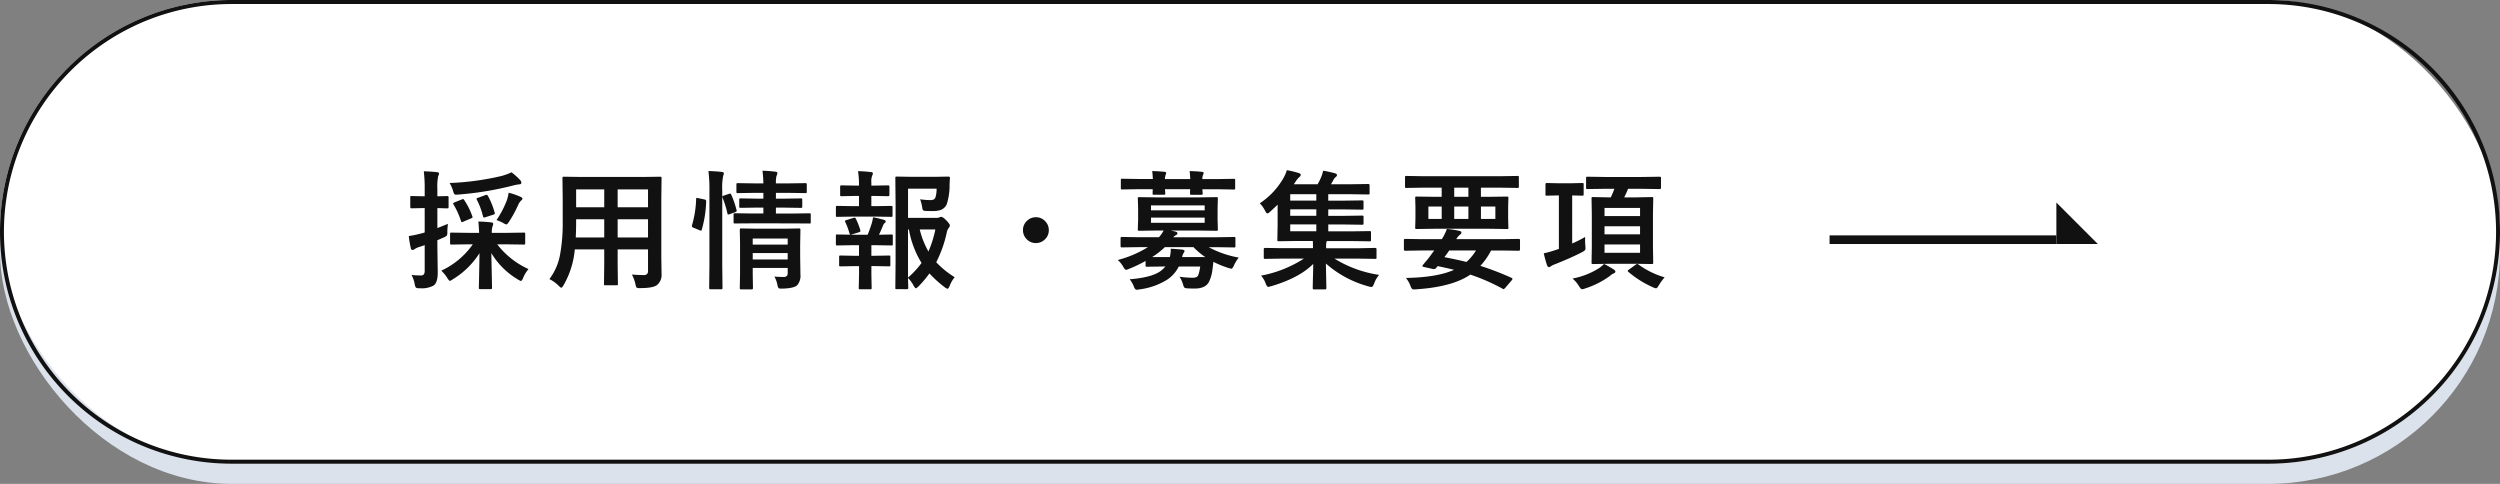 <svg xmlns="http://www.w3.org/2000/svg" width="620" height="120" viewBox="0 0 620 120">
  <rect x="0" y="0" width="620" height="120" fill="#808080" stroke="none"/>
  <g id="グループ_85616" data-name="グループ 85616" transform="translate(-174 -13812)">
    <rect id="長方形_8201" data-name="長方形 8201" width="620" height="115" rx="57.5" transform="translate(174 13817)" fill="#dbe2ec"/>
    <rect id="長方形_8202" data-name="長方形 8202" width="620" height="115" rx="57.5" transform="translate(174 13812)" fill="#fff"/>
    <path id="長方形_8202_-_アウトライン" data-name="長方形 8202 - アウトライン" d="M57.5,1a56.231,56.231,0,0,0-31.589,9.649A56.667,56.667,0,0,0,5.44,35.508a56.425,56.425,0,0,0,5.209,53.581A56.668,56.668,0,0,0,35.508,109.56,56.145,56.145,0,0,0,57.5,114h505a56.231,56.231,0,0,0,31.589-9.649A56.668,56.668,0,0,0,614.56,79.492a56.424,56.424,0,0,0-5.209-53.581A56.668,56.668,0,0,0,584.492,5.44,56.145,56.145,0,0,0,562.5,1H57.5m0-1h505a57.5,57.5,0,0,1,0,115H57.5a57.5,57.5,0,0,1,0-115Z" transform="translate(174 13812)" fill="#111"/>
    <g id="グループ_46632" data-name="グループ 46632" transform="translate(-0.431 4525)">
      <g id="グループ_46606" data-name="グループ 46606" transform="translate(628.165 9337.228)">
        <path id="パス_13002" data-name="パス 13002" d="M116.96,21.846h10.286L116.96,11.56Z" transform="translate(-60.715 -11.56)" fill="#111"/>
        <rect id="長方形_283" data-name="長方形 283" width="56.245" height="2.142" transform="translate(0 8.145)" fill="#111"/>
      </g>
      <path id="パス_136847" data-name="パス 136847" d="M-297.444-8.641l-4.312.063q-.266,0-.312-.062a.538.538,0,0,1-.047-.281V-11.2q0-.25.063-.3a.583.583,0,0,1,.3-.047l4.313.063h2.531q-.047-1.078-.187-2.812,1.672.047,3.188.219.484.047.484.359a1.378,1.378,0,0,1-.094.438q-.109.3-.125.359a5.7,5.7,0,0,0-.125,1.438h3.578l4.313-.062a.57.57,0,0,1,.344.063.538.538,0,0,1,.047.281v2.281q0,.234-.062.289a.594.594,0,0,1-.328.055l-4.312-.062h-2.234A20.416,20.416,0,0,0-282.663-2.5a7.983,7.983,0,0,0-1.344,2.219q-.313.734-.547.734a3.177,3.177,0,0,1-.766-.391,18.764,18.764,0,0,1-6.562-6.531q.031,1.922.109,5.531.062,2.734.063,3.047,0,.25-.078.313a.63.63,0,0,1-.312.047h-2.531q-.25,0-.3-.078a.488.488,0,0,1-.047-.281q0-.25.078-3.672.062-3.063.078-4.875A20.351,20.351,0,0,1-301.506.078a1.682,1.682,0,0,1-.672.344q-.187,0-.641-.734a9.485,9.485,0,0,0-1.469-1.8,19.527,19.527,0,0,0,7.813-6.531Zm-14.234,7.594a17.945,17.945,0,0,0,2.266.125.926.926,0,0,0,.813-.3,1.669,1.669,0,0,0,.188-.922v-6.3q-.625.234-1.375.469a3.992,3.992,0,0,0-1.156.547.85.85,0,0,1-.516.188q-.281,0-.375-.391a21.317,21.317,0,0,1-.516-3.062,26.134,26.134,0,0,0,2.938-.609,7.87,7.87,0,0,0,1-.281v-6.047h-.359l-2.906.063q-.313,0-.312-.359v-2.3a.73.73,0,0,1,.047-.344.5.5,0,0,1,.266-.047l2.906.063h.359V-22.2a37.6,37.6,0,0,0-.219-4.547q1.766.047,3.266.219.516.063.516.328a2.176,2.176,0,0,1-.234.7,14.276,14.276,0,0,0-.187,3.234v1.719l2.391-.062q.281,0,.344.078a.63.63,0,0,1,.047.313v2.3q0,.266-.062.313a.74.74,0,0,1-.328.047l-.719-.016q-.734-.031-1.672-.047v4.953q.344-.125,2.625-1.047a17.571,17.571,0,0,0-.156,1.984,1.762,1.762,0,0,1-.156.969,3.24,3.24,0,0,1-.781.438l-1.531.672v1.625l.094,6.375q0,2.422-.969,3.2a6.133,6.133,0,0,1-3.516.7,1.683,1.683,0,0,1-.922-.141,1.963,1.963,0,0,1-.3-.828A7.387,7.387,0,0,0-311.678-1.047Zm24.8-25.453a16.425,16.425,0,0,1,2.141,1.922,1.017,1.017,0,0,1,.3.641q0,.422-.516.422a10.787,10.787,0,0,0-1.625.313,78.677,78.677,0,0,1-13.453,2.219q-.391.031-.562.031a.566.566,0,0,1-.516-.219,3.453,3.453,0,0,1-.266-.719,8.632,8.632,0,0,0-.859-1.953,67.213,67.213,0,0,0,12.766-1.719A14.143,14.143,0,0,0-286.881-26.5ZM-290.6-14.656a23.155,23.155,0,0,0,2.594-4.984,11.765,11.765,0,0,0,.422-1.8,18.969,18.969,0,0,1,2.875.984q.547.25.547.484a.666.666,0,0,1-.3.453,3.162,3.162,0,0,0-.734,1.047,30.578,30.578,0,0,1-2.3,4.234q-.453.672-.641.672a2.272,2.272,0,0,1-.8-.359A11.126,11.126,0,0,0-290.6-14.656Zm-8-4.953a17.635,17.635,0,0,1,1.984,3.969.708.708,0,0,1,.078.25q0,.188-.422.344l-1.859.781a1.1,1.1,0,0,1-.359.125q-.141,0-.219-.25a20.159,20.159,0,0,0-1.844-4.109.489.489,0,0,1-.109-.25q0-.141.359-.3l1.75-.7a1.212,1.212,0,0,1,.359-.109Q-298.741-19.859-298.6-19.609Zm5.859-1.062a18.634,18.634,0,0,1,1.672,4.125.845.845,0,0,1,.063.25q0,.172-.453.328l-1.891.609a1.238,1.238,0,0,1-.344.078q-.172,0-.266-.328a17.427,17.427,0,0,0-1.531-4.109.591.591,0,0,1-.062-.219q0-.141.391-.25l1.75-.641a1.534,1.534,0,0,1,.375-.094Q-292.912-20.922-292.741-20.672Zm35.716,19.531q1.75.125,2.969.125a.918.918,0,0,0,1.031-1.047V-7.375h-7.531v3.813l.063,4.734q0,.25-.062.3a.538.538,0,0,1-.281.047H-263.6q-.25,0-.3-.062a.538.538,0,0,1-.047-.281l.063-4.734V-7.375h-7.3a21.4,21.4,0,0,1-2.781,8.859q-.359.641-.578.641-.156,0-.672-.516a8.649,8.649,0,0,0-2.266-1.625,14.348,14.348,0,0,0,2.625-5.969,43.485,43.485,0,0,0,.672-8.547v-5.25l-.062-5.234q0-.281.078-.344a.63.63,0,0,1,.313-.047l4.375.063h15.047l4.406-.062q.266,0,.313.078a.63.63,0,0,1,.047.313l-.062,5.234V-5.609l.063,4.406a3.165,3.165,0,0,1-1.062,2.594q-.922.828-4.219.828a1.759,1.759,0,0,1-.906-.125,1.98,1.98,0,0,1-.281-.8A9.192,9.192,0,0,0-257.025-1.141Zm-3.531-9.2h7.531v-4.516h-7.531Zm7.531-11.922h-7.531v4.438h7.531Zm-17.922,11.922h7.063v-4.516h-6.969v.359Q-270.853-12.219-270.947-10.344Zm.094-7.484h6.969v-4.437h-6.969ZM-221.684-.641q1.109.094,2.172.094a1.243,1.243,0,0,0,.938-.266,1.043,1.043,0,0,0,.188-.687V-2.781h-8.672v1.469L-227,2.141q0,.281-.078.328a.494.494,0,0,1-.312.063h-2.5q-.266,0-.328-.078a.63.63,0,0,1-.047-.312l.063-3.391V-8.734l-.062-3.453q0-.281.078-.344a.63.63,0,0,1,.313-.047l3.953.063h6.375l3.969-.062q.25,0,.3.078a.63.63,0,0,1,.047.313l-.062,3.734v2.859l.063,4.438a3.528,3.528,0,0,1-.828,2.688q-.828.734-3.641.813h-.391q-.469,0-.609-.2a2.8,2.8,0,0,1-.25-.8A6.959,6.959,0,0,0-221.684-.641Zm-5.375-4.25h8.672V-6.469h-8.672Zm8.672-5.187h-8.672v1.5h8.672Zm-8.719-3.766-4.344.031a.576.576,0,0,1-.312-.047.63.63,0,0,1-.047-.312V-16q0-.25.078-.3a.488.488,0,0,1,.281-.047l4.344.063h2.688V-17.75h-1.594l-4.031.063q-.25,0-.312-.078a.63.63,0,0,1-.047-.312v-1.594q0-.266.078-.312a.488.488,0,0,1,.281-.047l4.031.063h1.594v-1.437h-2.109l-4.219.063a.494.494,0,0,1-.312-.062.583.583,0,0,1-.047-.3v-1.719q0-.281.078-.344a.488.488,0,0,1,.281-.047l4.219.063h2.109q-.031-1.562-.219-3.141,1.641.047,3.172.234.516.047.516.313a1.434,1.434,0,0,1-.094.469q-.125.313-.141.359a7.735,7.735,0,0,0-.125,1.766h3.078l4.188-.062q.281,0,.328.078a.494.494,0,0,1,.063.313V-21.7q0,.266-.078.313a.63.63,0,0,1-.312.047l-4.187-.062h-3.078v1.438h2.172l4-.062a.494.494,0,0,1,.313.063.583.583,0,0,1,.047.3v1.594a.57.57,0,0,1-.062.344.583.583,0,0,1-.3.047l-4-.062h-2.172v1.469h3.969l4.313-.062q.266,0,.313.063a.538.538,0,0,1,.047.281v1.828q0,.281-.062.328a.765.765,0,0,1-.3.031l-4.312-.031Zm-10.937-12.969q1.844.047,3.3.219.516.047.516.328a1.723,1.723,0,0,1-.156.641,14.405,14.405,0,0,0-.234,3.547V-3.484l.063,5.594a.57.57,0,0,1-.062.344.538.538,0,0,1-.281.047H-237.5q-.266,0-.312-.078a.63.63,0,0,1-.047-.312l.063-5.562V-21.984A36.074,36.074,0,0,0-238.044-26.812Zm-2.531,6.719,1.5.313q.469.109.469.391v.125a27.872,27.872,0,0,1-1.094,7q-.078.25-.187.25a1.119,1.119,0,0,1-.328-.109l-1.547-.641q-.391-.156-.391-.406a.906.906,0,0,1,.047-.234,26.22,26.22,0,0,0,1.016-6.484q0-.266.141-.266A3.118,3.118,0,0,1-240.575-20.094Zm7.625-1.062a.992.992,0,0,1,.281-.062q.172,0,.281.266a22.6,22.6,0,0,1,1.313,3.8.91.91,0,0,1,.047.219q0,.172-.391.328l-1.344.484a1.369,1.369,0,0,1-.359.094q-.172,0-.219-.3a24.51,24.51,0,0,0-1.187-3.859.994.994,0,0,1-.062-.266q0-.172.391-.281ZM-176.969-.484a7.409,7.409,0,0,0-1.25,2.172q-.328.7-.531.7a1.792,1.792,0,0,1-.641-.344,28.181,28.181,0,0,1-3.844-3.469,28.163,28.163,0,0,1-2.719,3.234q-.5.453-.641.453-.187,0-.578-.672A7.963,7.963,0,0,0-188.547-.3q.016.922.047,1.828.016.594.016.641,0,.312-.344.313H-191.3a.57.57,0,0,1-.344-.062.408.408,0,0,1-.047-.25l.063-6.687V-18.3l-.062-6.781q0-.266.078-.312a.63.63,0,0,1,.313-.047l3.969.063h5.156l3.609-.062q.422,0,.422.328v.094q-.047.375-.062.891-.031.641-.031.734a15.547,15.547,0,0,1-.7,4.8,2.785,2.785,0,0,1-1.344,1.375,5.642,5.642,0,0,1-2.156.328q-1.125,0-1.687-.031a1.267,1.267,0,0,1-.7-.172,1.631,1.631,0,0,1-.2-.656,10.512,10.512,0,0,0-.516-2.062,17.7,17.7,0,0,0,2.5.2,1.681,1.681,0,0,0,.953-.2,1.111,1.111,0,0,0,.391-.641,6.842,6.842,0,0,0,.234-1.984h-7.078V-15.2h6.875a2.121,2.121,0,0,0,.906-.125.959.959,0,0,1,.484-.125q.344,0,1.219.859.891.938.891,1.25a.9.9,0,0,1-.219.547,2.754,2.754,0,0,0-.547,1.2A29.89,29.89,0,0,1-181.547-4.2,22.043,22.043,0,0,0-176.969-.484Zm-11.578.094a21.684,21.684,0,0,0,3.359-3.625,23.732,23.732,0,0,1-3.141-8.312h-.219Zm6.781-11.937h-3.875a21.24,21.24,0,0,0,2.156,5.469A26.615,26.615,0,0,0-181.766-12.328Zm-20,6.531h1.063V-8.422h-1.641l-3.734.063q-.266,0-.312-.078a.63.63,0,0,1-.047-.312v-1.984q0-.25.063-.3a.583.583,0,0,1,.3-.047l3.734.063h3.781q.594-1.453,1.016-2.812a12.11,12.11,0,0,0,.328-1.516,24.283,24.283,0,0,1,2.688.641q.453.141.453.359a.493.493,0,0,1-.219.391,1.406,1.406,0,0,0-.422.594q-.547,1.359-1.031,2.344l3.078-.062q.25,0,.3.063a.538.538,0,0,1,.047.281V-8.75a.57.57,0,0,1-.062.344.538.538,0,0,1-.281.047l-3.781-.062h-1.187V-5.8h.859l3.5-.062q.25,0,.3.063a.538.538,0,0,1,.047.281v1.984a.508.508,0,0,1-.055.3.47.47,0,0,1-.289.055l-3.5-.062h-.859v2.078l.063,3.328q0,.25-.062.3a.538.538,0,0,1-.281.047h-2.5a.494.494,0,0,1-.312-.062.538.538,0,0,1-.047-.281l.078-3.328V-3.234h-1.062l-3.516.063a.494.494,0,0,1-.312-.062.583.583,0,0,1-.047-.3V-5.516q0-.25.063-.3a.583.583,0,0,1,.3-.047Zm-.547-12.312h1.609v-2.531h-.875l-3.453.063q-.25,0-.3-.062a.538.538,0,0,1-.047-.281v-2.016q0-.328.344-.328l3.453.063h.875v-.062a21.236,21.236,0,0,0-.234-3.516,29.271,29.271,0,0,1,3.172.219q.516.047.516.328a1.544,1.544,0,0,1-.187.578,3.827,3.827,0,0,0-.2,1.594v.859h.7l3.453-.062a.29.29,0,0,1,.328.328v2.016q0,.344-.328.344l-3.453-.062h-.7v2.531h1.094l3.813-.062q.25,0,.3.078a.63.63,0,0,1,.047.313V-15.8q0,.25-.062.3a.538.538,0,0,1-.281.047l-3.812-.062h-5.766l-3.734.063a.57.57,0,0,1-.344-.062.538.538,0,0,1-.047-.281v-1.984q0-.281.078-.344a.63.63,0,0,1,.313-.047Zm-1.781,3.969a.622.622,0,0,1-.094-.266q0-.125.375-.25l1.766-.547a.923.923,0,0,1,.25-.047q.188,0,.313.266a16.572,16.572,0,0,1,1.094,2.8,1.314,1.314,0,0,1,.047.25q0,.172-.359.3l-1.766.531a1.091,1.091,0,0,1-.328.078q-.156,0-.25-.3A19.545,19.545,0,0,0-204.094-14.141Zm47.262-1.219a3.06,3.06,0,0,1,2.375,1.063,3.069,3.069,0,0,1,.828,2.141,3.06,3.06,0,0,1-1.062,2.375,3.068,3.068,0,0,1-2.141.828,3.06,3.06,0,0,1-2.375-1.062,3.069,3.069,0,0,1-.828-2.141,3.06,3.06,0,0,1,1.063-2.375A3.068,3.068,0,0,1-156.831-15.359ZM-136.538-4.75a26.959,26.959,0,0,0,7.484-3.187h-2.453l-4,.063q-.328,0-.328-.344v-1.906q0-.344.328-.344l4,.063h5.2a8.419,8.419,0,0,0,1.156-1.656h-1.625l-4.422.063q-.266,0-.312-.078a.63.63,0,0,1-.047-.312l.078-2.422v-2.719l-.078-2.453q0-.266.063-.312a.583.583,0,0,1,.3-.047l4.422.063h10.328l4.375-.062q.266,0,.313.063a.583.583,0,0,1,.047.3l-.062,2.453v2.719l.063,2.422a.57.57,0,0,1-.062.344.583.583,0,0,1-.3.047l-4.375-.062h-6.906l1.109.25q.516.141.516.422t-.375.469a2.087,2.087,0,0,0-.641.516h11l4.031-.062a.494.494,0,0,1,.313.063.538.538,0,0,1,.047.281v1.906a.47.47,0,0,1-.055.289.508.508,0,0,1-.3.055l-4.031-.062h-2.234a24.96,24.96,0,0,0,7.453,2.578,8.445,8.445,0,0,0-1.187,1.938q-.391.828-.641.828-.031,0-.734-.187A24.859,24.859,0,0,1-112.819-4.3q-.125,1.25-.234,1.953A9,9,0,0,1-113.975.8q-.906,1.531-3.516,1.531-1.156,0-1.828-.062a1.2,1.2,0,0,1-.7-.187,2.275,2.275,0,0,1-.3-.7,7.462,7.462,0,0,0-.891-1.984,23.406,23.406,0,0,0,3.266.25q1.125,0,1.375-.641a9.9,9.9,0,0,0,.484-2.141H-121.4a8.377,8.377,0,0,1-2.781,3.2,16.854,16.854,0,0,1-6.953,2.469,4.219,4.219,0,0,1-.734.094q-.375,0-.672-.8a6.928,6.928,0,0,0-1.031-1.8q5.438-.438,7.625-2.016a6.448,6.448,0,0,0,1.219-1.156h-.391l-4.156.063q-.25,0-.312-.078a.63.63,0,0,1-.047-.312V-4.516a31.382,31.382,0,0,1-4.094,1.953,2.5,2.5,0,0,1-.734.25q-.3,0-.734-.8A5.941,5.941,0,0,0-136.538-4.75Zm15.969-.734h5.734a19.3,19.3,0,0,1-2.922-2.453h-7.094a20.129,20.129,0,0,1-3.141,2.453h4.375a8.584,8.584,0,0,0,.234-1.8v-.266q.641.031,1.594.109.984.078,1.25.109.578.094.578.344a1.429,1.429,0,0,1-.219.484A3.163,3.163,0,0,0-120.569-5.484Zm5.594-8.5v-1.281h-13.312v1.281Zm0-4.312h-13.312v1.234h13.313Zm-13.016-8.516q1.828.063,3.031.188.453.063.453.3a2.176,2.176,0,0,1-.156.469,2.9,2.9,0,0,0-.156,1.031h6.266q-.062-1.391-.156-1.984,1.828.063,3.031.188.453.063.453.3a2.176,2.176,0,0,1-.156.469,2.664,2.664,0,0,0-.172,1.031h3.75l4.031-.062a.494.494,0,0,1,.313.063.538.538,0,0,1,.047.281v1.922q0,.281-.078.344a.488.488,0,0,1-.281.047L-111.8-22.3h-3.75q.016.172.063.7.016.25.016.313,0,.266-.078.313a.63.63,0,0,1-.312.047h-2.375a.531.531,0,0,1-.328-.062.583.583,0,0,1-.047-.3l.031-1.016h-6.234q0,.219.047.7.016.25.016.313,0,.266-.078.313a.63.63,0,0,1-.312.047h-2.359a.57.57,0,0,1-.344-.062.583.583,0,0,1-.047-.3l.031-1.016h-3.516l-4.031.063a.494.494,0,0,1-.312-.062.74.74,0,0,1-.047-.328v-1.922q0-.25.063-.3a.583.583,0,0,1,.3-.047l4.031.063h3.547Q-127.9-26.219-127.991-26.812ZM-95.9-5.094l-4.062.063a.494.494,0,0,1-.312-.062.538.538,0,0,1-.047-.281V-7.437q0-.312.359-.312l4.063.063h7.781v-.156q0-1.078-.031-1.625h-3.969l-4.484.063q-.25,0-.3-.078a.63.63,0,0,1-.047-.312l.063-3.625v-5.062q-.953.938-1.891,1.781a1.383,1.383,0,0,1-.672.406q-.2,0-.547-.672a7.165,7.165,0,0,0-1.312-1.844,18.63,18.63,0,0,0,5.859-6.234,10.79,10.79,0,0,0,.859-1.984,24.139,24.139,0,0,1,3.016.734q.422.141.422.438a.583.583,0,0,1-.3.484,5.76,5.76,0,0,0-.875,1.031l-.531.8h5.891a15.367,15.367,0,0,0,.859-1.7,9.862,9.862,0,0,0,.516-1.656,28.18,28.18,0,0,1,3.031.672q.391.125.391.453,0,.219-.328.469a2.378,2.378,0,0,0-.609.813q-.422.781-.547.953h4.875l4.344-.062q.359,0,.359.313v1.891a.57.57,0,0,1-.062.344.583.583,0,0,1-.3.047l-4.344-.062h-5.547v1.594h4.047l4.313-.062q.281,0,.328.063a.425.425,0,0,1,.063.281v1.609q0,.25-.078.3a.63.63,0,0,1-.312.047l-4.312-.062h-4.047v1.594h4.047l4.313-.062q.281,0,.328.063a.425.425,0,0,1,.063.281v1.578q0,.25-.078.3a.63.63,0,0,1-.312.047l-4.312-.062h-4.047v1.7h5.828l4.422-.062q.25,0,.3.063a.538.538,0,0,1,.047.281v1.8a.594.594,0,0,1-.055.328q-.055.063-.289.063l-4.422-.062h-6.172l-.094.188a5.345,5.345,0,0,0-.094,1.406v.188h8.094L-72.7-7.75q.344,0,.344.313v2.063a.47.47,0,0,1-.055.289.47.47,0,0,1-.289.055l-4.062-.062h-6.016A29.038,29.038,0,0,0-71.713-1.062a6.7,6.7,0,0,0-1.234,2.156q-.359.859-.641.859a4.6,4.6,0,0,1-.75-.156A26.36,26.36,0,0,1-84.916-3.875l.125,6.078q0,.344-.328.344h-2.75q-.313,0-.312-.344,0-.063.047-2.125.062-1.875.078-3.859Q-91.509-.312-98.431,1.734q-.7.187-.766.188-.328,0-.641-.828a5.993,5.993,0,0,0-1.156-1.969A29.587,29.587,0,0,0-90.369-5.094Zm2.141-6.781h6.469v-1.7h-6.469Zm0-7.609h6.469v-1.594h-6.469Zm0,3.766h6.469v-1.594h-6.469ZM-60.9-22.687l-4.031.063a.494.494,0,0,1-.312-.062.538.538,0,0,1-.047-.281V-25.25q0-.25.078-.3a.488.488,0,0,1,.281-.047l4.031.063H-41.45l4.031-.062a.494.494,0,0,1,.313.063.538.538,0,0,1,.047.281v2.281q0,.25-.062.3a.583.583,0,0,1-.3.047l-4.031-.062h-5.016v2.266h2.016l4.438-.062q.266,0,.313.063a.583.583,0,0,1,.047.3l-.062,2.359v2.609l.063,2.359q0,.266-.062.313a.583.583,0,0,1-.3.047L-44.45-12.5H-57.966l-4.453.063q-.25,0-.3-.062a.583.583,0,0,1-.047-.3l.063-2.359v-2.609l-.062-2.359q0-.266.063-.312a.538.538,0,0,1,.281-.047l4.453.063H-56.2v-2.266Zm18.016,7.75v-3.078h-3.578v3.078Zm-6.687,0v-3.078h-3.516v3.078Zm-9.922,0h3.3v-3.078h-3.3Zm6.406-5.484h3.516v-2.266h-3.516Zm-8.2,13.313-3.969.063q-.313,0-.312-.344V-9.672a.276.276,0,0,1,.313-.312l3.969.063h5.125a12.457,12.457,0,0,0,1.25-2.531,22.763,22.763,0,0,1,3.125.484q.484.125.484.422a.61.61,0,0,1-.344.5,4.118,4.118,0,0,0-.937,1.125h11.531l3.969-.062a.276.276,0,0,1,.313.313v2.281q0,.344-.312.344l-3.969-.062H-43.95A16.622,16.622,0,0,1-46.606-3.3,69.726,69.726,0,0,1-38.888-.328q.25.109.25.25a.69.69,0,0,1-.187.359l-1.562,1.828q-.359.375-.437.375a.532.532,0,0,1-.234-.094,48.974,48.974,0,0,0-8.031-3.516Q-53.528,1.922-62.5,2.516q-.422.031-.547.031a.678.678,0,0,1-.547-.2,2.726,2.726,0,0,1-.359-.719A7.068,7.068,0,0,0-65.059-.3q7.75-.141,11.938-2.016-1.141-.3-4.062-.922-.031.031-.359.438a.74.74,0,0,1-.578.3,1.448,1.448,0,0,1-.281-.031l-2.312-.516q-.266-.062-.266-.234a.294.294,0,0,1,.078-.187l.766-.922a15.4,15.4,0,0,0,1.188-1.5l.891-1.219Zm13.609,0h-6.656q-.609.906-1.187,1.656,3.047.578,5.469,1.188A12.587,12.587,0,0,0-47.684-7.109Zm31.981-15.3-4.3.063q-.281,0-.328-.062-.062-.047-.062-.25v-2.359q0-.281.078-.344A.63.63,0,0,1-20-25.406l4.3.063h9.219l4.313-.062q.25,0,.313.078a.63.63,0,0,1,.047.313v2.359q0,.313-.359.313l-4.312-.062h-3.5q-.281.766-.953,2.125h2.844l4-.078a.494.494,0,0,1,.313.063.583.583,0,0,1,.047.3L-3.8-16.281v8.469l.063,3.672a.594.594,0,0,1-.055.328q-.055.063-.3.063l-4-.062h-6.531l-4.031.063q-.281,0-.328-.078a.63.63,0,0,1-.047-.312l.063-3.672v-8.469L-19.031-20q0-.266.063-.312a.63.63,0,0,1,.313-.047l4.031.078h.359a20.755,20.755,0,0,0,.891-2.125ZM-7-6.531V-8.609h-8.812v2.078Zm0-11.125h-8.812v2.016H-7Zm-8.812,6.547H-7v-2h-8.812Zm-4.8.641q-.016.406-.016.844a13.414,13.414,0,0,0,.063,1.359q.031.406.031.563a.8.8,0,0,1-.125.508,3.236,3.236,0,0,1-.672.477q-2.781,1.438-6.8,3.031a4.549,4.549,0,0,0-.984.484.847.847,0,0,1-.484.219q-.266,0-.453-.422a27.908,27.908,0,0,1-.828-3,25.019,25.019,0,0,0,2.75-.766l1-.328V-20.766h-.109l-2.906.063q-.234,0-.281-.078a.914.914,0,0,1-.031-.312V-23.5q0-.344.313-.344l2.906.063h3.016l2.875-.062a.494.494,0,0,1,.313.063.538.538,0,0,1,.047.281v2.406a.57.57,0,0,1-.062.344.583.583,0,0,1-.3.047l-2.484-.062V-8.844A31.1,31.1,0,0,0-20.609-10.469Zm4.672,6.688a26.78,26.78,0,0,1,2.5,1.438.667.667,0,0,1,.328.484q0,.234-.391.422a2.858,2.858,0,0,0-.937.609,21.125,21.125,0,0,1-6.2,3.141,2.677,2.677,0,0,1-.766.188q-.266,0-.734-.766A7.841,7.841,0,0,0-23.75-.156,18.647,18.647,0,0,0-17-2.844,7.923,7.923,0,0,0-15.937-3.781ZM-.906-.453A14.654,14.654,0,0,0-2.5,1.781q-.312.484-.547.484a2.717,2.717,0,0,1-.828-.281A24.965,24.965,0,0,1-9.891-1.8q-.172-.156-.172-.234,0-.109.3-.344l1.719-1.234a.528.528,0,0,1,.328-.141.457.457,0,0,1,.281.094A20.937,20.937,0,0,0-.906-.453Z" transform="translate(588.165 9356.231)" fill="#111"/>
    </g>
  </g>
</svg>
